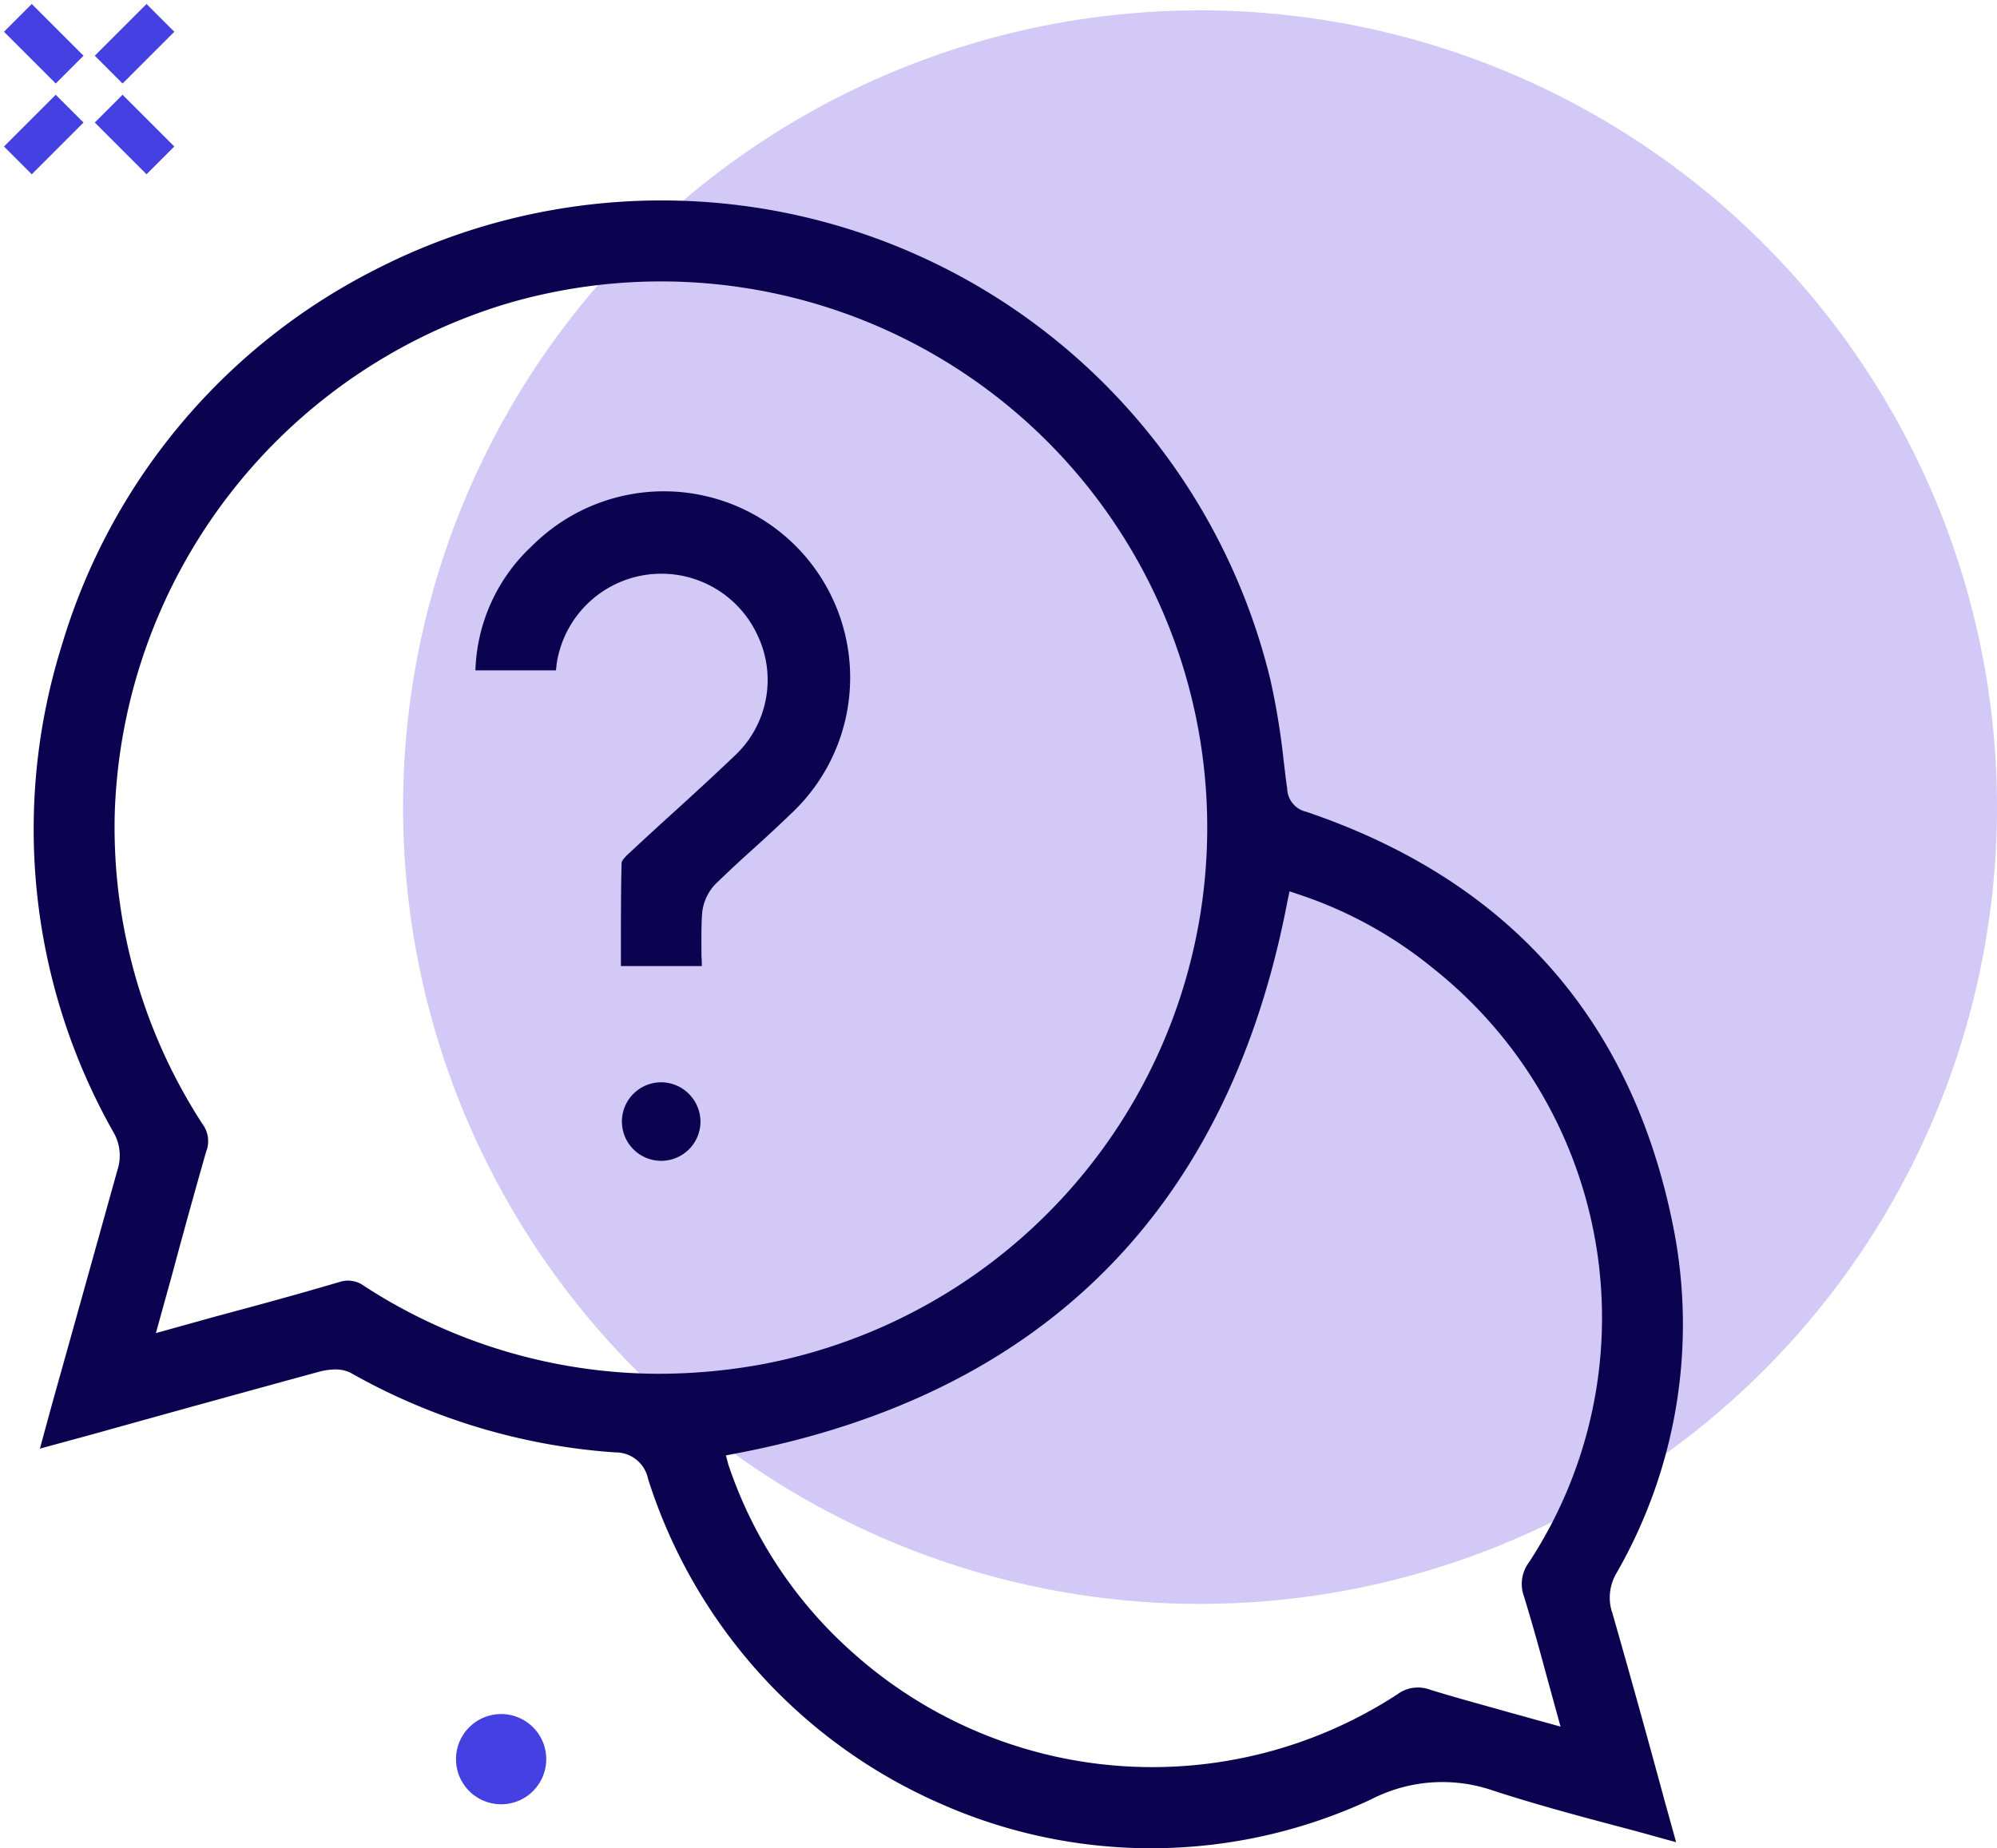 <svg xmlns="http://www.w3.org/2000/svg" xmlns:xlink="http://www.w3.org/1999/xlink" width="87.81" height="81.287" viewBox="0 0 87.81 81.287">
  <defs>
    <clipPath id="clip-path">
      <rect id="Rectangle_1235" data-name="Rectangle 1235" width="87.81" height="81.287" fill="none"/>
    </clipPath>
  </defs>
  <g id="Groupe_2580" data-name="Groupe 2580" transform="translate(0 0)">
    <g id="Groupe_2579" data-name="Groupe 2579" transform="translate(0 0)" clip-path="url(#clip-path)">
      <path id="Tracé_895" data-name="Tracé 895" d="M25.615,63.185h0a35.043,35.043,0,1,1,49.124-6.551h0a35.042,35.042,0,0,1-49.123,6.551" transform="translate(5.865 0.15)" fill="#d2c9f7"/>
      <path id="Tracé_896" data-name="Tracé 896" d="M17.383,52.419A1.984,1.984,0,1,1,15.4,50.436a1.983,1.983,0,0,1,1.983,1.983" transform="translate(6.636 24.95)" fill="#4540e1"/>
      <rect id="Rectangle_1227" data-name="Rectangle 1227" width="2.718" height="1.228" transform="translate(4.521 2.451) rotate(-45)" fill="#4540e1"/>
      <rect id="Rectangle_1228" data-name="Rectangle 1228" width="2.718" height="1.228" transform="translate(4.521 2.451) rotate(-45)" fill="none" stroke="#4540e1" stroke-miterlimit="10" stroke-width="0.5"/>
      <rect id="Rectangle_1229" data-name="Rectangle 1229" width="2.718" height="1.228" transform="translate(0.529 6.443) rotate(-45)" fill="#4540e1"/>
      <rect id="Rectangle_1230" data-name="Rectangle 1230" width="2.718" height="1.228" transform="translate(0.529 6.443) rotate(-45)" fill="none" stroke="#4540e1" stroke-miterlimit="10" stroke-width="0.5"/>
      <rect id="Rectangle_1231" data-name="Rectangle 1231" width="1.228" height="2.718" transform="translate(0.529 1.397) rotate(-45)" fill="#4540e1"/>
      <rect id="Rectangle_1232" data-name="Rectangle 1232" width="1.228" height="2.718" transform="translate(0.529 1.397) rotate(-45)" fill="none" stroke="#4540e1" stroke-miterlimit="10" stroke-width="0.5"/>
      <rect id="Rectangle_1233" data-name="Rectangle 1233" width="1.228" height="2.718" transform="translate(4.521 5.389) rotate(-45)" fill="#4540e1"/>
      <rect id="Rectangle_1234" data-name="Rectangle 1234" width="1.228" height="2.718" transform="translate(4.521 5.389) rotate(-45)" fill="none" stroke="#4540e1" stroke-miterlimit="10" stroke-width="0.5"/>
      <path id="Tracé_897" data-name="Tracé 897" d="M70.38,67.952a2.115,2.115,0,0,1,.209-1.689A21.941,21.941,0,0,0,73.115,51.2C71.336,42,65.9,35.816,56.943,32.782a1.077,1.077,0,0,1-.837-1.031c-.06-.389-.1-.777-.149-1.166A32.026,32.026,0,0,0,55.373,27,27.541,27.541,0,0,0,16.033,8.927,27.211,27.211,0,0,0,2.222,25.473,27.07,27.07,0,0,0,4.479,46.847a2.039,2.039,0,0,1,.194,1.689C3.717,51.959,2.76,55.4,1.8,58.819l-.493,1.809c-.015.06-.03.12-.045.164l2.362-.643q4.977-1.39,9.955-2.75a3.039,3.039,0,0,1,.673-.09,1.521,1.521,0,0,1,.673.149,27.416,27.416,0,0,0,11.629,3.5,1.455,1.455,0,0,1,1.45,1.166A23.253,23.253,0,0,0,40.875,76.412,22.84,22.84,0,0,0,59.8,76.217a6.827,6.827,0,0,1,5.351-.389c1.973.643,3.946,1.166,6.039,1.719.673.179,1.345.374,2.018.553l-.523-1.883q-1.121-4.148-2.3-8.266M15.51,53.633a1.184,1.184,0,0,0-1.091-.164c-1.779.523-3.572,1.016-5.426,1.51l-2.631.732.717-2.586c.493-1.838.986-3.617,1.495-5.4a1.251,1.251,0,0,0-.164-1.211A23.973,23.973,0,0,1,4.554,32.842a24.23,24.23,0,0,1,17.279-22.42A24.02,24.02,0,1,1,32.923,57.1a25.311,25.311,0,0,1-4.454.4A23.857,23.857,0,0,1,15.51,53.633m51,13.631c.359,1.166.688,2.347,1.016,3.572l.6,2.182-2.212-.613c-1.211-.344-2.391-.658-3.542-1.016a1.515,1.515,0,0,0-1.42.209A19.741,19.741,0,0,1,37,69.76a19.181,19.181,0,0,1-5.471-8.281l-.1-.389.389-.075C45.359,58.46,53.535,50.27,56.121,36.7l.09-.419.4.135A18.561,18.561,0,0,1,62.563,39.7a19.613,19.613,0,0,1,4.17,26.1,1.585,1.585,0,0,0-.224,1.465" transform="translate(0.492 2.92)" fill="#0b034f"/>
      <path id="Tracé_898" data-name="Tracé 898" d="M27.827,28.647c-.508.493-1.031.972-1.54,1.435-.6.538-1.181,1.076-1.749,1.629a2.138,2.138,0,0,0-.583,1.27c-.045.628-.03,1.256-.03,1.913a3.779,3.779,0,0,1,.015.419H20.383v-.822c0-1.256,0-2.5.03-3.722,0-.015.015-.135.329-.419.613-.568,1.226-1.136,1.838-1.689.957-.867,1.9-1.734,2.84-2.631a4.556,4.556,0,0,0,.986-5.231,4.656,4.656,0,0,0-8.849,1.226l-.03.284H13.986a7.786,7.786,0,0,1,2.5-5.485A8.193,8.193,0,1,1,27.827,28.647" transform="translate(6.919 7.175)" fill="#0b034f"/>
      <path id="Tracé_899" data-name="Tracé 899" d="M21.749,33.61a1.727,1.727,0,1,1-1.719-1.764,1.739,1.739,0,0,1,1.719,1.764" transform="translate(9.051 15.754)" fill="#0b034f"/>
    </g>
  </g>
</svg>
